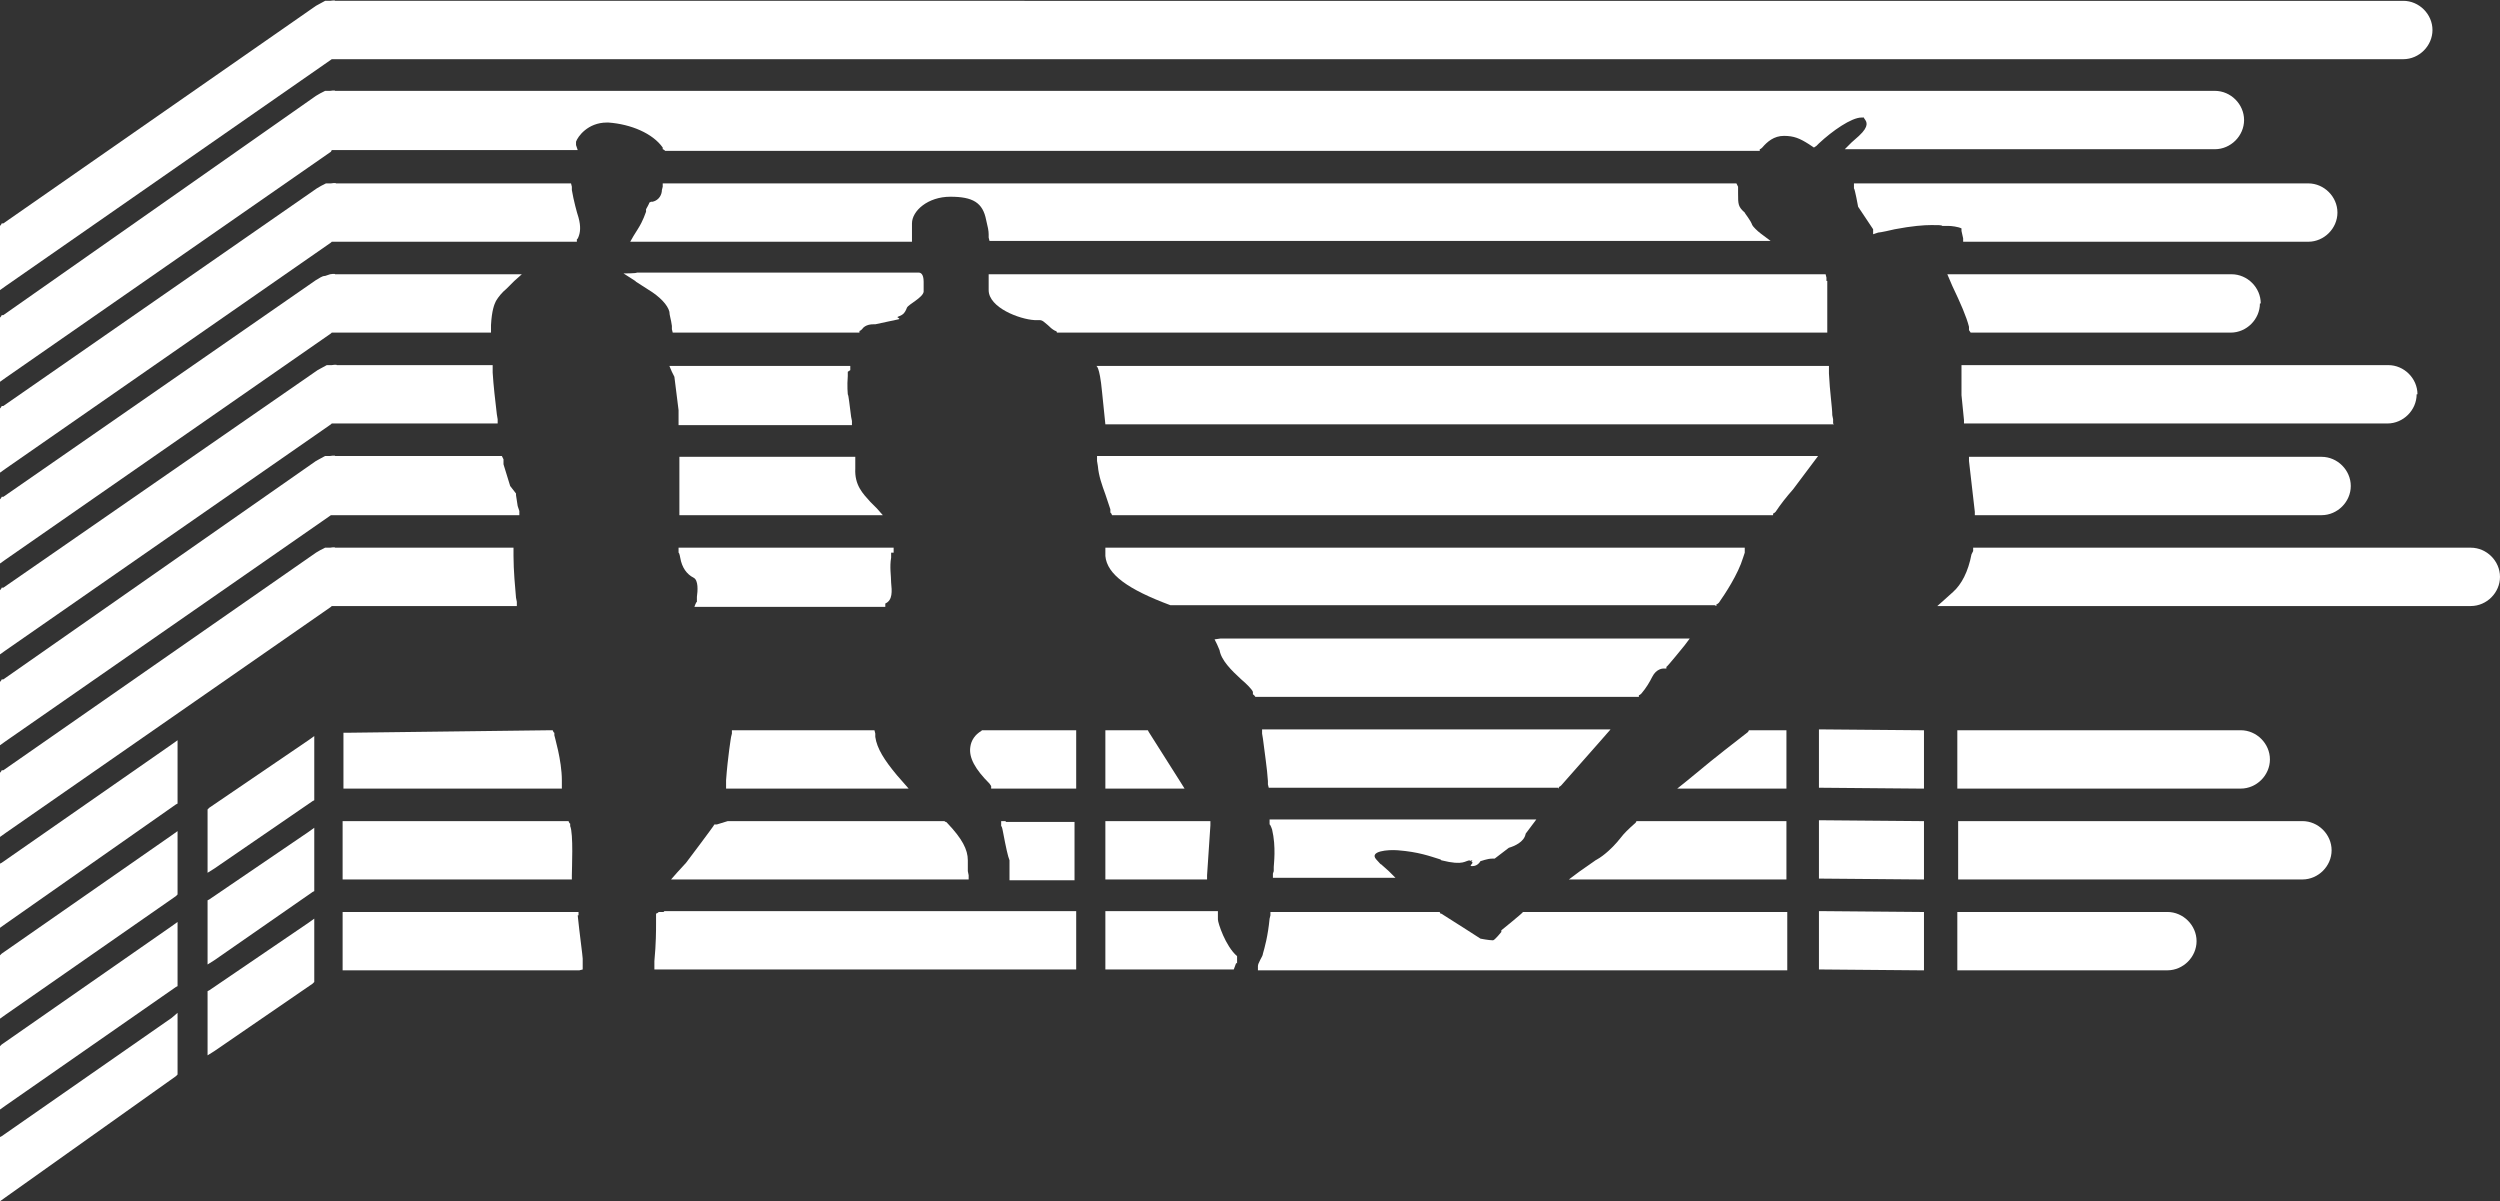 <svg xmlns="http://www.w3.org/2000/svg" id="Calque_1" viewBox="0 0 299.9 144.1"><rect x="0" y="0" width="299.9" height="144.1" fill="#333333" stroke="none"/><defs><style>      .st0 {        fill: #fff;      }    </style></defs><path class="st0" d="M39.8,7.1c0,0,.1,0,.2,0h248.3c1.9,0,3.5-1.6,3.5-3.5s-1.6-3.5-3.5-3.5H40.2c0-.1-.6,0-.6,0h-.6c-.4.2-.7.4-1.1.6L.4,26.8h-.2c0,.1-.2.3-.2.3v7.7l.7-.5L39.8,7.1Z"></path><path class="st0" d="M39.8,18c0,0,.1,0,.2,0h29.3l-.2-.6v-.4c.2-.6,1.4-2.3,3.7-2.3h.2c2.7.2,5.3,1.3,6.5,3v.2c.1,0,.3.2.3.2h131.3v-.2c.1,0,.3-.2.3-.2.6-.7,1.4-1.4,2.6-1.4s1.9.3,3,1l.3.2.3.2.3-.2.3-.3c1.6-1.5,3.9-3.1,5.1-3.1s.2,0,.3,0c0,0,0,.1.1.2.2.3.6.8-.7,2l-.9.8-.8.8h44.4c1.9,0,3.5-1.6,3.5-3.5s-1.6-3.5-3.5-3.5H40.2c0-.1-.6,0-.6,0h-.6c-.4.2-.8.4-1.1.6L.4,37.8h-.2c0,.1-.2.3-.2.3v7.7l.7-.5,39-27.1Z"></path><path class="st0" d="M276.9,22h-54.5v.6c.1,0,.5,2.2.5,2.2l1.8,2.7v.6c0,0,.6-.2.6-.2,0,0,.3,0,2-.4,2.1-.4,3.5-.5,4.4-.5s1.2,0,1.3.1c.2,0,.5,0,.7,0,.4,0,1.2.1,1.6.3h0c0,0,0,.3,0,.3l.2.9v.4h41.4c1.9,0,3.5-1.6,3.5-3.5s-1.6-3.5-3.5-3.5Z"></path><path class="st0" d="M208.5,22.9v-.5c0,0-.2-.4-.2-.4H79.5v.4c0,0-.1.4-.1.4,0,.5-.3,1.2-1.1,1.4h-.2c0,0-.2.1-.2.1h0c0,.1-.4.8-.4.8v.3c-.1.2-.3,1-1,2.1l-.5.8-.4.7h33.8v-.5s0-.5,0-.5c0-.4,0-.8,0-1.2,0-1.5,1.9-3.2,4.6-3.2s3.9.7,4.3,2.8c.2.8.3,1.3.3,1.7v.4c0,0,.1.4.1.4h93.7l-1.2-.9c-.4-.3-.9-.8-1-1-.2-.6-.9-1.4-.9-1.5-.8-.7-.8-1-.8-2.3v-.5Z"></path><path class="st0" d="M39.8,29c0,0,.1,0,.2,0h29.2v-.3c.1,0,.2-.3.2-.3.2-.5.3-1.2,0-2.3-.2-.6-.6-2.1-.8-3.3v-.4c0,0-.1-.4-.1-.4h-28.2c0-.1-.6,0-.6,0h-.6c-.4.2-.8.4-1.1.6L.4,48.7h-.2c0,.1-.2.3-.2.3v7.7l.7-.5,39-27.1Z"></path><path class="st0" d="M271.2,36.4c0-1.9-1.6-3.5-3.5-3.5h-34.1l.3.7.3.7c1,2.1,1.7,3.7,2,4.9v.4c0,0,.2.3.2.3h31.2c1.9,0,3.5-1.6,3.5-3.5Z"></path><path class="st0" d="M39.8,39.9c0,0,.1,0,.2,0h18.9v-.4s0-.5,0-.5c.1-1.8.4-2.5.6-2.9.3-.5.7-1,1.3-1.5l.9-.9.9-.8h-22.4c0-.1-.6,0-.6,0l-.6.2c-.4,0-.7.3-1.1.5L.4,59.6h-.2c0,.1-.2.3-.2.3v7.7l.7-.5,39-27.1Z"></path><path class="st0" d="M219.1,33.7v-.4c0,0-.1-.4-.1-.4h-100.4v.5s0,.3,0,.7c0,.3,0-.3,0,.2,0,.2,0,.4,0,.5,0,2.1,3.7,3.5,5.5,3.6.3,0,.5,0,.6,0,.4,0,.6.3,1,.6.2.2.5.5.9.7h.1c0,0,.1.2.1.2h92.4v-.5s0-.5,0-.5c0-1.5,0-2.9,0-4.1,0-.2,0-.6,0-1.1Z"></path><path class="st0" d="M76.3,33.8l1.4.9c1.5.9,2.4,1.9,2.6,2.7,0,.4.2.9.3,1.7v.4c0,0,.1.4.1.4h22.4v-.2c.1,0,.3-.2.3-.2.4-.6,1.2-.6,1.4-.6h0s.2,0,.2,0l2.8-.6c.3-.1-.3-.2-.1-.3.5-.2.8-.3,1.1-1.1.2-.4,1.9-1.2,2-1.9v-.8c0-.1,0-.2,0-.4,0-1-.4-1.1-.6-1.1h-33.8c0,.1-1.6.1-1.6.1l1.4.9Z"></path><path class="st0" d="M290,47.3c0-1.9-1.6-3.5-3.5-3.5h-51.2v.5s0,3.1,0,3.1l.3,3v.4h50.8c1.9,0,3.5-1.6,3.5-3.5Z"></path><path class="st0" d="M102,44.4v-.5c0,0-.5,0-.5,0h-20.4s-.8,0-.8,0l.3.7.3.6.5,4v1.3s0,.5,0,.5h20.8v-.5c0,0-.1-.5-.1-.5-.2-1.5-.3-2.6-.4-2.7,0,0-.1-1,0-2.2v-.5Z"></path><path class="st0" d="M219.9,50.8v-.5c0,0-.1-.5-.1-.5,0-.9-.3-2.8-.4-5v-.5s0-.4,0-.4h-87.9s.4-.1.7,3.1l.4,3.9h87.4Z"></path><path class="st0" d="M39.8,50.8c0,0,.1,0,.2,0h19.7v-.5c0,0-.1-.6-.1-.6-.2-1.7-.4-3.4-.5-5v-.5s0-.4,0-.4h-18.7c0-.1-.6,0-.6,0h-.6c-.4.2-.7.4-1.1.6L.4,70.5h-.2c0,.1-.2.3-.2.3v7.7l.7-.5,39-27.1Z"></path><path class="st0" d="M102.7,54.8h-21.2v.5s0,.8,0,.8c0,0,0,2.7,0,4.7v.5s0,.5,0,.5h24.4l-.7-.8-.8-.8c-.9-1-1.9-2-1.8-4v-.9s0-.5,0-.5Z"></path><path class="st0" d="M131.6,54.8v.5c0,0,.1.6.1.6.1,1.2.5,2.3.9,3.4.2.6.4,1.2.6,1.8v.4c.1,0,.2.3.2.3h79.3v-.2c.1,0,.3-.2.3-.2.6-.9,1.3-1.8,2.1-2.7.6-.8,1.2-1.6,1.8-2.4l.6-.8.6-.8h-86.5Z"></path><path class="st0" d="M236.7,54.8h-.5v.5c0,0,.7,6.1.7,6.1v.4h41.6c1.9,0,3.5-1.6,3.5-3.5s-1.6-3.5-3.5-3.5h-41.8Z"></path><path class="st0" d="M0,88.5v.9l.7-.5,39-27.1c0,0,.1,0,.2,0h22.4v-.5c0,0-.2-.6-.2-.6-.1-.7-.2-1.3-.2-1.3h0c0-.1,0-.2,0-.2l-.7-.9-.8-2.6v-.6c0,0-.2-.4-.2-.4h-20c0-.1-.6,0-.6,0h-.6c-.4.2-.7.4-1.1.6L.4,81.5h-.2c0,.1-.2.3-.2.3v6.8Z"></path><path class="st0" d="M205.9,72.7v-.2c.1,0,.3-.2.3-.2.7-1,2.3-3.4,2.9-5.4l.2-.6v-.6c.1,0-.5,0-.5,0h-76.2v.5s0,.5,0,.5c.2,2.2,2.7,4,7.8,5.9h0s0,0,0,0h65.1s.2,0,.2,0Z"></path><path class="st0" d="M107.2,66.3v-.6c.1,0-.5,0-.5,0h-25.3v.6c.1,0,.2.6.2.6.2,1.2.8,2,1.6,2.4.6.3.5,1.6.4,2.3v.6c-.1,0-.3.6-.3.6h22.9v-.4c0,0,0,0,0,0,.9-.4.8-1.5.7-2.5,0-.8-.2-1.9,0-3v-.6Z"></path><path class="st0" d="M39.8,72.7c0,0,.1,0,.2,0h22v-.5s-.1-.5-.1-.5c-.1-1.1-.3-3.3-.3-5v-.5s0-.5,0-.5h-21.4c0-.1-.6,0-.6,0h-.6c-.4.2-.8.4-1.1.6L.4,92.4h-.2c0,.1-.2.3-.2.3v7.7l.7-.5,39-27.1Z"></path><path class="st0" d="M236.7,65.7v.4c0,0-.2.4-.2.4-.4,2.1-1.2,3.6-2.2,4.5l-1,.9-.9.8h64c1.9,0,3.5-1.6,3.5-3.5s-1.6-3.5-3.5-3.5h-59.7Z"></path><path class="st0" d="M196.4,83.6h.2v-.2c.1,0,.3-.2.3-.2.6-.7,1-1.4,1.3-2,.5-1,1.3-1,1.3-1h.2s.2,0,.2,0v-.2c.1,0,2.2-2.6,2.2-2.6l.6-.8h-56.3c0,0-.7.1-.7.1l.3.6.3.7c.2,1.2,1.4,2.4,2.6,3.5.6.5,1.3,1.2,1.4,1.5v.3c.1,0,.3.3.3.3h45.6Z"></path><polygon class="st0" points=".2 103.5 0 103.6 0 103.9 0 110.4 0 111.3 .7 110.8 21.1 96.5 21.3 96.4 21.3 96.2 21.3 89.6 21.3 88.8 20.6 89.3 .2 103.5"></polygon><polygon class="st0" points="141.2 94.6 142.1 94.6 141.6 93.8 137.8 87.8 137.7 87.6 137.4 87.6 133.1 87.6 132.6 87.6 132.6 88 132.6 94.1 132.6 94.6 133.1 94.6 141.2 94.6"></polygon><path class="st0" d="M187,94.6v-.2c.1,0,.3-.2.3-.2,1.5-1.7,3.1-3.5,4.5-5.1l.7-.8.7-.8h-41.8v.5c0,0,.1.6.1.6.2,1.7.5,3.5.6,5.1v.4c0,0,.1.4.1.4h34.7Z"></path><path class="st0" d="M210.1,87.6h-.3c0,0-.1.2-.1.2-1.4,1.1-3.9,3-6.4,5.1l-1.1.9-1,.8h13.1v-7h-4.1Z"></path><path class="st0" d="M118,87.6h-.2c0,0-.1.1-.1.1-.7.4-1.2,1.1-1.3,1.9-.2,1.3.6,2.7,2.3,4.4l.2.3v.3h10.2v-7h-11Z"></path><polygon class="st0" points="25.1 96.9 24.9 97.1 24.9 97.3 24.9 103.8 24.9 104.7 25.7 104.2 37.5 96.1 37.7 96 37.7 95.7 37.7 89.2 37.7 88.3 37 88.8 25.1 96.9"></polygon><path class="st0" d="M235.3,87.6h-.5v7h34c1.9,0,3.5-1.6,3.5-3.5s-1.6-3.5-3.5-3.5h-33.5Z"></path><path class="st0" d="M66.9,94.6h.5v-.5s0-.5,0-.5c0-2.4-.9-5.3-.9-5.4v-.3c-.1,0-.2-.3-.2-.3h-.3s-24.3.3-24.3.3h-.5v6.7h25.8Z"></path><polygon class="st0" points="218.7 87.5 218.2 87.5 218.2 88 218.2 94 218.2 94.5 218.7 94.5 230.3 94.6 230.8 94.6 230.8 94.1 230.8 88 230.8 87.6 230.3 87.6 218.7 87.5"></polygon><polygon class="st0" points=".2 114.4 0 114.6 0 114.8 0 121.3 0 122.2 .7 121.7 21.1 107.5 21.3 107.3 21.3 107.1 21.3 100.6 21.3 99.7 20.6 100.2 .2 114.4"></polygon><path class="st0" d="M108,94.6h1l-.7-.8-.7-.8c-1.5-1.8-2.4-3.2-2.6-4.6v-.4c0,0-.1-.4-.1-.4h-17.1v.4c0,0-.1.4-.1.4,0,0-.4,2.4-.6,5.2v.5s0,.5,0,.5h21Z"></path><path class="st0" d="M276.2,98.5h-41.3v7h41.3c1.9,0,3.5-1.6,3.5-3.5s-1.6-3.5-3.5-3.5Z"></path><polygon class="st0" points="218.7 98.4 218.2 98.4 218.2 98.9 218.2 104.9 218.2 105.4 218.7 105.4 230.3 105.5 230.8 105.5 230.8 105 230.8 99 230.8 98.5 230.3 98.5 218.7 98.4"></polygon><polygon class="st0" points=".2 125.3 0 125.5 0 125.7 0 132.2 0 133.1 .7 132.6 21.1 118.4 21.3 118.3 21.3 118 21.3 111.5 21.3 110.6 20.6 111.1 .2 125.3"></polygon><path class="st0" d="M172.9,103.2c2.8.7,2.8,0,3.5,0s-.4.2,0,0c0,0,0,0,.2.2.2.2-.5.5,0,.5.3,0,.7-.1,1-.6.1,0,.8-.3,1.4-.3h.1s.1,0,.1,0h.1c0,0,1.7-1.3,1.7-1.3.7-.2,1.8-.7,2-1.6,0,0,0-.1.1-.2l.6-.8.6-.8h-32v.6c.1,0,.3.6.3.6.5,2.1.2,4.2.2,4.5v.5c0,0-.1.3-.1.3v.5c0,0,.5,0,.5,0h14.2l-.8-.8-.9-.8c-.2-.2.3.4-.6-.6s1.4-1.2,2.6-1.1c2.5.2,3.8.7,5.1,1.1Z"></path><path class="st0" d="M85.7,98.9h0c0,.1-3.4,4.6-3.4,4.6l-1.1,1.2-.7.8h35.7v-.5c0,0-.1-.5-.1-.5,0-.4,0-.9,0-1.3,0-1.3-.7-2.6-2.4-4.4l-.2-.2h-.1c0-.1-.2-.1-.2-.1h-25.9s-1.3.4-1.3.4h-.2Z"></path><polygon class="st0" points="132.6 99 132.6 105 132.6 105.5 133.1 105.5 144.3 105.5 144.8 105.5 144.8 105 145.2 99 145.2 98.5 144.7 98.5 133.1 98.5 132.6 98.5 132.6 99"></polygon><path class="st0" d="M120.7,98.5h-.6v.6c.1,0,.2.6.2.6.4,2.1.6,3,.8,3.5h0s0,.6,0,1.4v.5s0,.5,0,.5h7.8v-7h-8.3Z"></path><polygon class="st0" points="25.1 107.9 24.9 108 24.9 108.3 24.9 114.8 24.9 115.7 25.7 115.2 37.5 107 37.7 106.9 37.7 106.7 37.7 100.1 37.7 99.3 37 99.8 25.1 107.9"></polygon><path class="st0" d="M196.6,98.5h-.3c0,.1-.1.2-.1.2-.9.8-1.4,1.3-1.7,1.7-1.4,1.8-2.7,2.6-3.1,2.8l-2,1.4-1.2.9h26.1v-7h-17.6Z"></path><path class="st0" d="M41.1,99v6.5h27.5v-.5c0-.8.2-5-.2-5.9v-.3c-.1,0-.2-.3-.2-.3h-27.1v.5Z"></path><polygon class="st0" points="218.7 109.3 218.2 109.3 218.2 109.8 218.2 115.9 218.2 116.3 218.7 116.3 230.3 116.4 230.8 116.4 230.8 115.9 230.8 109.9 230.8 109.4 230.3 109.4 218.7 109.3"></polygon><polygon class="st0" points=".2 136.3 0 136.4 0 136.7 0 143.2 0 144.1 .7 143.6 21.1 129.1 21.3 128.9 21.3 128.7 21.3 127.9 21.3 122.4 21.3 121.5 20.6 122.1 .2 136.3"></polygon><path class="st0" d="M79.6,109.4h-.6c0,.1-.3.2-.3.2v.3s0,.4,0,.4c0,0,0,.3,0,.5,0,.8,0,2.4-.2,4.5v.5s0,.5,0,.5h50.6v-7h-49.4Z"></path><path class="st0" d="M148.4,115.6v-.9c-1.4-1.2-2.3-4-2.3-4.4v-.5s0-.5,0-.5h-13.5v7h15.4l.3-.8Z"></path><path class="st0" d="M260,109.4h-25.2v7h25.2c1.9,0,3.5-1.6,3.5-3.5s-1.6-3.5-3.5-3.5Z"></path><path class="st0" d="M183,109.4h-.3c0,.1-2.6,2.2-2.6,2.2h0c0,0,0,.2,0,.2,0,0-.8,1-1,1-.5,0-1.5-.2-1.5-.2,0,0-3.1-2-4.7-3h-.1c0,0-.1-.2-.1-.2h-20.3v.4s-.1.4-.1.4c-.2,2.1-.6,3.5-.8,4.2,0,.2-.2.5-.3.7-.2.4-.3.6-.3.8v.5h63.5v-7h-31.3Z"></path><path class="st0" d="M69.4,109.8v-.4h-28.3v7h28.4c0,0,.4-.1.4-.1v-.4s0-.6,0-.6v-.3c0-.3-.4-3.2-.6-5.2Z"></path><polygon class="st0" points="25.1 118.8 24.9 118.9 24.9 119.2 24.9 125.7 24.9 126.6 25.7 126.1 37.5 118 37.7 117.8 37.7 117.6 37.7 111.1 37.7 110.2 37 110.7 25.1 118.8"></polygon></svg>